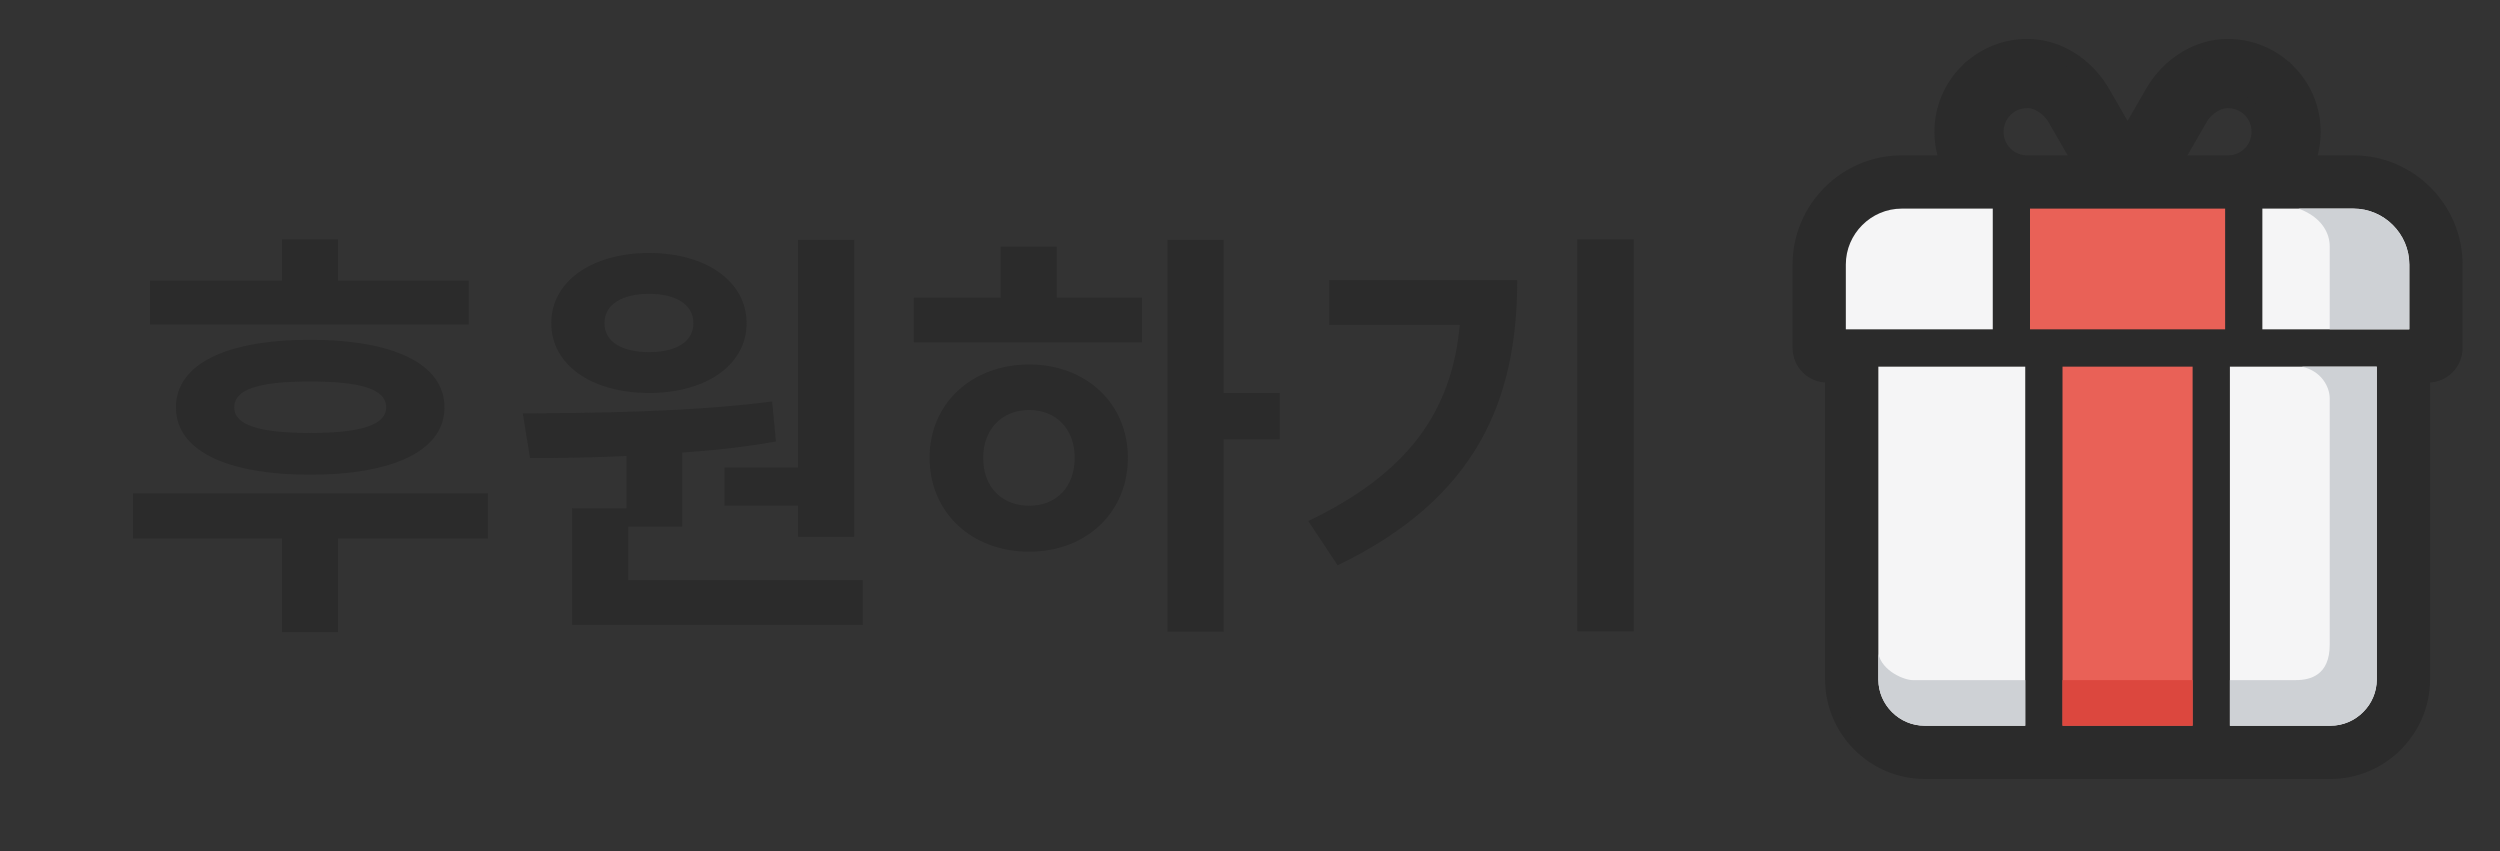<?xml version="1.0" encoding="UTF-8"?>
<svg width="94px" height="32px" viewBox="0 0 94 32" version="1.1" xmlns="http://www.w3.org/2000/svg" xmlns:xlink="http://www.w3.org/1999/xlink">
    <rect x="0" y="0" width="94" height="32" fill="#333333" stroke="none"/>
    <title>Artboard</title>
    <g id="Artboard" stroke="none" stroke-width="1" fill="none" fill-rule="evenodd">
        <g id="Group-24" transform="translate(68, 2)" fill-rule="nonzero">
            <g id="Group-3" transform="translate(0, 0.001)" fill="#2B2B2B">
                <path d="M16.364,11.784 L21.367,11.784 L21.367,23.543 C21.367,24.021 21.172,24.458 20.854,24.773 C20.539,25.09 20.102,25.285 19.624,25.285 L15.844,25.285 L15.844,11.784 L16.364,11.784 Z M17.065,10.382 L17.065,5.843 L20.486,5.843 C21.066,5.843 21.59,6.08 21.972,6.461 C22.353,6.843 22.59,7.367 22.59,7.947 L22.59,10.382 L22.068,10.382 L17.065,10.382 Z M10.784,4.44 L8.204,4.44 C7.799,4.436 7.434,4.272 7.171,4.008 L7.169,4.006 C6.9,3.739 6.735,3.367 6.735,2.953 C6.735,2.541 6.9,2.169 7.169,1.9 L7.171,1.897 C7.438,1.631 7.811,1.465 8.224,1.465 C8.487,1.465 8.73,1.548 8.937,1.677 C9.195,1.833 9.399,2.051 9.526,2.258 L9.544,2.293 L10.784,4.44 Z M2.626,11.784 L7.629,11.784 L8.149,11.784 L8.149,25.285 L4.369,25.285 C3.89,25.285 3.453,25.09 3.138,24.773 C2.821,24.458 2.626,24.021 2.626,23.543 L2.626,11.784 Z M6.928,5.843 L6.928,10.382 L1.924,10.382 L1.403,10.382 L1.403,7.947 C1.403,7.367 1.639,6.843 2.021,6.461 C2.403,6.08 2.927,5.843 3.506,5.843 L6.928,5.843 Z M11.998,11.784 L14.442,11.784 L14.442,25.285 L11.998,25.285 L9.551,25.285 L9.551,11.784 L11.998,11.784 Z M11.998,5.843 L15.665,5.843 L15.665,10.382 L15.143,10.382 L11.998,10.382 L8.85,10.382 L8.328,10.382 L8.328,5.843 L11.998,5.843 Z M13.239,1.592 L11.998,3.744 L10.754,1.592 L10.726,1.55 C10.494,1.162 10.126,0.764 9.666,0.483 C9.252,0.23 8.765,0.063 8.224,0.063 C7.429,0.063 6.707,0.387 6.183,0.911 L6.18,0.913 L6.178,0.913 C5.656,1.437 5.334,2.159 5.334,2.953 C5.334,3.498 5.486,4.006 5.748,4.44 L3.506,4.44 C2.541,4.44 1.665,4.836 1.03,5.47 C0.396,6.105 -1.28e-05,6.981 -1.28e-05,7.947 L-1.28e-05,11.083 C-1.28e-05,11.469 0.315,11.784 0.701,11.784 L1.223,11.784 L1.223,23.543 C1.223,24.407 1.577,25.194 2.148,25.764 C2.718,26.334 3.504,26.688 4.369,26.688 L8.85,26.688 L11.998,26.688 L15.143,26.688 L19.624,26.688 C20.489,26.688 21.275,26.334 21.845,25.764 C22.416,25.194 22.77,24.407 22.77,23.543 L22.77,11.784 L23.292,11.784 C23.678,11.784 23.993,11.469 23.993,11.083 L23.993,7.947 C23.993,6.981 23.597,6.105 22.963,5.47 C22.328,4.836 21.452,4.44 20.486,4.44 L18.245,4.44 C18.507,4.006 18.658,3.498 18.658,2.953 C18.658,2.159 18.337,1.437 17.815,0.913 L17.812,0.913 L17.81,0.911 C17.286,0.387 16.564,0.063 15.768,0.063 C15.228,0.063 14.741,0.23 14.327,0.483 C13.867,0.764 13.499,1.162 13.267,1.55 L13.239,1.592 Z M15.789,4.44 L13.209,4.44 L14.449,2.293 L14.467,2.258 C14.593,2.051 14.798,1.833 15.056,1.677 C15.263,1.548 15.506,1.465 15.768,1.465 C16.182,1.465 16.555,1.631 16.821,1.897 L16.824,1.9 C17.093,2.169 17.258,2.541 17.258,2.953 C17.258,3.367 17.093,3.739 16.824,4.006 L16.821,4.008 C16.559,4.272 16.194,4.436 15.789,4.44 L15.789,4.44 Z" id="Fill-1" stroke="#2B2B2B" stroke-width="1.2"></path>
                <path d="M16.364,11.784 L21.367,11.784 L21.367,23.543 C21.367,24.021 21.172,24.458 20.854,24.773 C20.539,25.09 20.102,25.285 19.624,25.285 L15.844,25.285 L15.844,11.784 L16.364,11.784 Z M17.065,10.382 L17.065,5.843 L20.486,5.843 C21.066,5.843 21.59,6.08 21.972,6.461 C22.353,6.843 22.59,7.367 22.59,7.947 L22.59,10.382 L22.068,10.382 L17.065,10.382 Z M10.784,4.44 L8.204,4.44 C7.799,4.436 7.434,4.272 7.171,4.008 L7.169,4.006 C6.9,3.739 6.735,3.367 6.735,2.953 C6.735,2.541 6.9,2.169 7.169,1.9 L7.171,1.897 C7.438,1.631 7.811,1.465 8.224,1.465 C8.487,1.465 8.73,1.548 8.937,1.677 C9.195,1.833 9.399,2.051 9.526,2.258 L9.544,2.293 L10.784,4.44 Z M2.626,11.784 L7.629,11.784 L8.149,11.784 L8.149,25.285 L4.369,25.285 C3.89,25.285 3.453,25.09 3.138,24.773 C2.821,24.458 2.626,24.021 2.626,23.543 L2.626,11.784 Z M6.928,5.843 L6.928,10.382 L1.924,10.382 L1.403,10.382 L1.403,7.947 C1.403,7.367 1.639,6.843 2.021,6.461 C2.403,6.08 2.927,5.843 3.506,5.843 L6.928,5.843 Z M11.998,11.784 L14.442,11.784 L14.442,25.285 L11.998,25.285 L9.551,25.285 L9.551,11.784 L11.998,11.784 Z M11.998,5.843 L15.665,5.843 L15.665,10.382 L15.143,10.382 L11.998,10.382 L8.85,10.382 L8.328,10.382 L8.328,5.843 L11.998,5.843 Z M13.239,1.592 L11.998,3.744 L10.754,1.592 L10.726,1.55 C10.494,1.162 10.126,0.764 9.666,0.483 C9.252,0.23 8.765,0.063 8.224,0.063 C7.429,0.063 6.707,0.387 6.183,0.911 L6.18,0.913 L6.178,0.913 C5.656,1.437 5.334,2.159 5.334,2.953 C5.334,3.498 5.486,4.006 5.748,4.44 L3.506,4.44 C2.541,4.44 1.665,4.836 1.03,5.47 C0.396,6.105 -1.28000001e-05,6.981 -1.28000001e-05,7.947 L-1.28000001e-05,11.083 C-1.28000001e-05,11.469 0.315,11.784 0.701,11.784 L1.223,11.784 L1.223,23.543 C1.223,24.407 1.577,25.194 2.148,25.764 C2.718,26.334 3.504,26.688 4.369,26.688 L8.85,26.688 L11.998,26.688 L15.143,26.688 L19.624,26.688 C20.489,26.688 21.275,26.334 21.845,25.764 C22.416,25.194 22.77,24.407 22.77,23.543 L22.77,11.784 L23.292,11.784 C23.678,11.784 23.993,11.469 23.993,11.083 L23.993,7.947 C23.993,6.981 23.597,6.105 22.963,5.47 C22.328,4.836 21.452,4.44 20.486,4.44 L18.245,4.44 C18.507,4.006 18.658,3.498 18.658,2.953 C18.658,2.159 18.337,1.437 17.815,0.913 L17.812,0.913 L17.81,0.911 C17.286,0.387 16.564,0.063 15.768,0.063 C15.228,0.063 14.741,0.23 14.327,0.483 C13.867,0.764 13.499,1.162 13.267,1.55 L13.239,1.592 Z M15.789,4.44 L13.209,4.44 L14.449,2.293 L14.467,2.258 C14.593,2.051 14.798,1.833 15.056,1.677 C15.263,1.548 15.506,1.465 15.768,1.465 C16.182,1.465 16.555,1.631 16.821,1.897 L16.824,1.9 C17.093,2.169 17.258,2.541 17.258,2.953 C17.258,3.367 17.093,3.739 16.824,4.006 L16.821,4.008 C16.559,4.272 16.194,4.436 15.789,4.44 L15.789,4.44 Z" id="Fill-1"></path>
            </g>
            <path d="M2.626,11.786 L2.626,23.544 C2.626,24.022 2.821,24.459 3.138,24.774 C3.453,25.091 3.89,25.287 4.369,25.287 L8.149,25.287 L8.149,11.786 L7.629,11.786 L2.626,11.786 Z" id="Fill-4" fill="#F5F5F6"></path>
            <polygon id="Fill-6" fill="#E96157" points="9.551 11.786 9.551 25.287 11.998 25.287 14.442 25.287 14.442 11.786 11.998 11.786"></polygon>
            <path d="M15.844,11.786 L15.844,25.287 L19.624,25.287 C20.102,25.287 20.539,25.091 20.854,24.774 C21.172,24.459 21.367,24.022 21.367,23.544 L21.367,11.786 L16.364,11.786 L15.844,11.786 Z" id="Fill-8" fill="#F5F5F6"></path>
            <path d="M17.065,10.383 L22.068,10.383 L22.59,10.383 L22.59,7.948 C22.59,7.369 22.353,6.845 21.972,6.463 C21.59,6.081 21.066,5.844 20.486,5.844 L17.065,5.844 L17.065,10.383 Z" id="Fill-10" fill="#F5F5F6"></path>
            <polygon id="Fill-12" fill="#E96157" points="15.665 10.383 15.665 5.844 11.998 5.844 8.328 5.844 8.328 10.383 8.85 10.383 11.998 10.383 15.143 10.383"></polygon>
            <path d="M6.928,10.383 L6.928,5.844 L3.506,5.844 C2.927,5.844 2.403,6.081 2.021,6.463 C1.639,6.845 1.403,7.369 1.403,7.948 L1.403,10.383 L1.924,10.383 L6.928,10.383 Z" id="Fill-14" fill="#F5F5F6"></path>
            <path d="M19.597,10.383 L22.068,10.383 L22.59,10.383 L22.59,7.948 C22.59,7.369 22.353,6.845 21.972,6.463 C21.59,6.081 21.066,5.844 20.486,5.844 L18.426,5.844 C19.33,6.175 19.597,6.801 19.597,7.254 L19.597,10.383 Z" id="Fill-16" fill="#CED1D5"></path>
            <path d="M21.367,11.786 L18.544,11.786 C19.293,11.947 19.597,12.556 19.597,12.977 L19.597,22.243 C19.597,23.388 18.868,23.572 18.325,23.572 L15.844,23.572 L15.844,25.287 L19.624,25.287 C20.102,25.287 20.539,25.091 20.854,24.774 C21.172,24.459 21.367,24.022 21.367,23.544 L21.367,11.786 Z" id="Fill-18" fill="#CED1D5"></path>
            <polygon id="Fill-20" fill="#DC473E" points="14.442 23.572 9.551 23.572 9.551 25.287 11.998 25.287 14.442 25.287"></polygon>
            <path d="M8.149,25.287 L8.149,23.572 L3.909,23.572 C3.617,23.572 2.778,23.252 2.626,22.581 L2.626,23.572 C2.633,24.041 2.828,24.464 3.138,24.774 C3.453,25.091 3.89,25.287 4.369,25.287 L8.149,25.287 Z" id="Fill-22" fill="#CED1D5"></path>
        </g>
        <path d="M17.624,12.2 L17.624,10.552 L12.712,10.552 L12.712,9 L10.6,9 L10.6,10.552 L5.64,10.552 L5.64,12.2 L17.624,12.2 Z M11.656,17.848 C14.808,17.848 16.712,16.936 16.712,15.32 C16.712,13.688 14.808,12.776 11.656,12.776 C8.504,12.776 6.616,13.688 6.616,15.32 C6.616,16.936 8.504,17.848 11.656,17.848 Z M11.656,16.28 C9.736,16.28 8.808,15.976 8.808,15.32 C8.808,14.632 9.736,14.344 11.656,14.344 C13.576,14.344 14.52,14.632 14.52,15.32 C14.52,15.976 13.576,16.28 11.656,16.28 Z M12.712,23.768 L12.712,20.248 L18.344,20.248 L18.344,18.552 L5,18.552 L5,20.248 L10.6,20.248 L10.6,23.768 L12.712,23.768 Z M32.12,20.184 L32.12,9.016 L30.008,9.016 L30.008,17.576 L27.24,17.576 L27.24,19.016 L30.008,19.016 L30.008,20.184 L32.12,20.184 Z M24.408,14.776 C26.552,14.776 28.072,13.72 28.072,12.152 C28.072,10.584 26.552,9.512 24.408,9.512 C22.248,9.512 20.728,10.584 20.728,12.152 C20.728,13.72 22.248,14.776 24.408,14.776 Z M24.408,13.24 C23.416,13.24 22.728,12.872 22.728,12.152 C22.728,11.432 23.416,11.048 24.408,11.048 C25.384,11.048 26.072,11.432 26.072,12.152 C26.072,12.872 25.384,13.24 24.408,13.24 Z M32.44,23.496 L32.44,21.816 L23.624,21.816 L23.624,19.8 L25.656,19.8 L25.656,17.016 C26.84,16.936 28.024,16.808 29.176,16.6 L29.032,15.096 C25.928,15.496 22.344,15.528 19.656,15.544 L19.928,17.224 C21.032,17.224 22.264,17.208 23.56,17.144 L23.56,19.112 L21.512,19.112 L21.512,23.496 L32.44,23.496 Z M46.008,23.752 L46.008,16.52 L48.12,16.52 L48.12,14.776 L46.008,14.776 L46.008,9.016 L43.896,9.016 L43.896,23.752 L46.008,23.752 Z M42.936,12.872 L42.936,11.192 L39.736,11.192 L39.736,9.272 L37.624,9.272 L37.624,11.192 L34.36,11.192 L34.36,12.872 L42.936,12.872 Z M38.696,20.744 C40.824,20.744 42.408,19.288 42.408,17.208 C42.408,15.16 40.824,13.704 38.696,13.704 C36.552,13.704 34.952,15.16 34.952,17.208 C34.952,19.288 36.552,20.744 38.696,20.744 Z M38.696,19.016 C37.704,19.016 36.968,18.344 36.968,17.224 C36.968,16.104 37.704,15.416 38.696,15.416 C39.688,15.416 40.408,16.104 40.408,17.208 C40.408,18.344 39.688,19.016 38.696,19.016 Z M61.432,23.736 L61.432,9 L59.304,9 L59.304,23.736 L61.432,23.736 Z M50.296,21.256 C55.528,18.728 57.048,15.048 57.048,10.536 L49.976,10.536 L49.976,12.216 L54.888,12.216 C54.584,15.48 52.952,17.784 49.192,19.592 L50.296,21.256 Z" id="후원하기" fill="#2B2B2B" fill-rule="nonzero"></path>
    </g>
</svg>